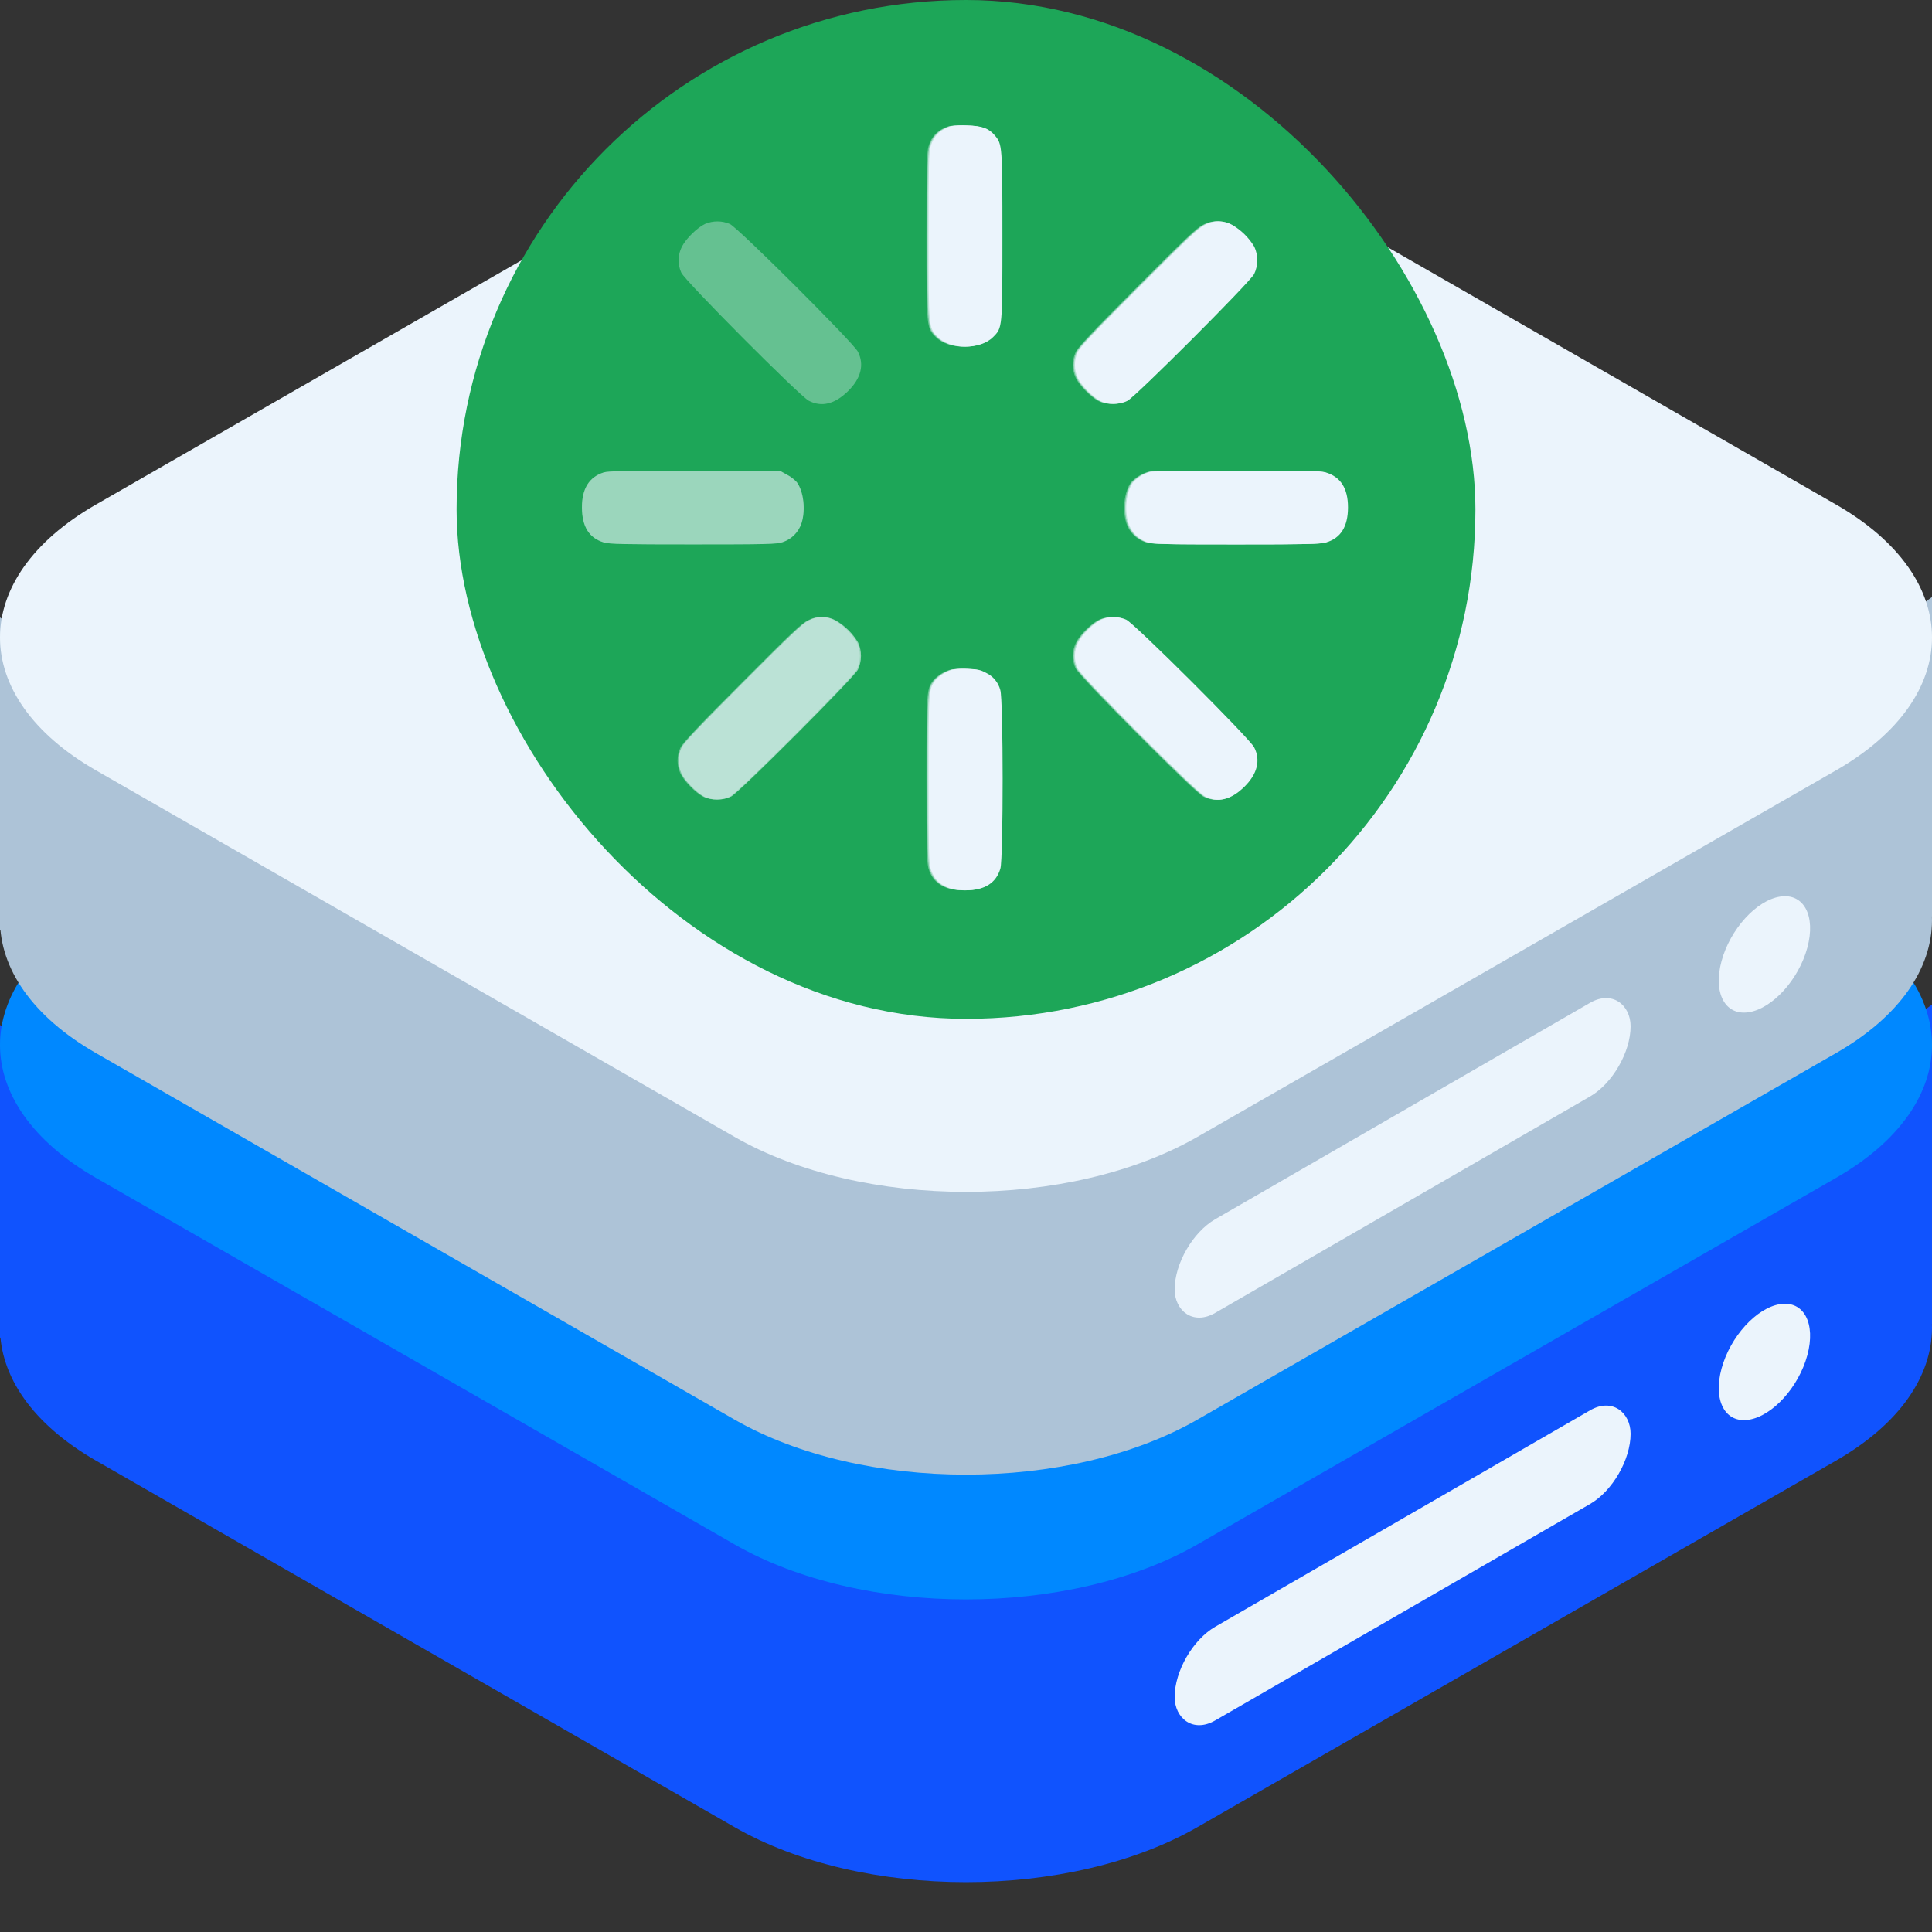 <svg width="512" height="512" viewBox="0 0 512 512" fill="none" xmlns="http://www.w3.org/2000/svg">
<rect x="0" y="0" width="512" height="512" fill="#333333" stroke="none"/>
<g clip-path="url(#clip0_2152_1580)">
<path d="M25.411 387.069C-8.471 367.623 -8.471 336.095 25.411 316.649L194.652 219.514C228.533 200.068 283.466 200.068 317.348 219.514L486.589 316.649C520.47 336.095 520.47 367.623 486.589 387.069L317.348 484.204C283.466 503.65 228.533 503.65 194.652 484.204L25.411 387.069Z" fill="#1053FE"/>
<path d="M512 350.957V266.224L454.31 308.591L512 350.957Z" fill="#1053FE"/>
<path d="M-0 354.563V271.633L59.493 313.098L-0 354.563Z" fill="#1053FE"/>
<path d="M25.411 312.139C-8.47 292.693 -8.47 261.165 25.411 241.719L194.652 144.584C228.534 125.138 283.466 125.138 317.348 144.584L486.589 241.719C520.47 261.165 520.47 292.693 486.589 312.139L317.348 409.274C283.466 428.72 228.534 428.72 194.652 409.274L25.411 312.139Z" fill="#0088FF"/>
<ellipse cx="11.503" cy="15.876" rx="11.503" ry="15.876" transform="matrix(0.988 -0.153 -0.262 0.965 460.389 347.368)" fill="#EBF4FC"/>
<rect width="139.525" height="24.823" rx="12.411" transform="matrix(0.866 -0.5 0 1 311.296 437.313)" fill="#EBF4FC"/>
<path d="M25.411 279.069C-8.471 259.623 -8.471 228.095 25.411 208.649L194.652 111.514C228.533 92.068 283.466 92.068 317.348 111.514L486.589 208.649C520.47 228.095 520.47 259.623 486.589 279.069L317.348 376.204C283.466 395.65 228.533 395.65 194.652 376.204L25.411 279.069Z" fill="#ADC3D7"/>
<path d="M512 242.957V158.224L454.31 200.591L512 242.957Z" fill="#ADC3D7"/>
<path d="M-0 246.563V163.633L59.493 205.098L-0 246.563Z" fill="#ADC3D7"/>
<path d="M25.411 204.139C-8.47 184.693 -8.47 153.165 25.411 133.719L194.652 36.584C228.534 17.138 283.466 17.138 317.348 36.584L486.589 133.719C520.47 153.165 520.47 184.693 486.589 204.139L317.348 301.274C283.466 320.72 228.534 320.72 194.652 301.274L25.411 204.139Z" fill="#EBF4FC"/>
<ellipse cx="11.503" cy="15.876" rx="11.503" ry="15.876" transform="matrix(0.988 -0.153 -0.262 0.965 460.389 239.368)" fill="#EBF4FC"/>
<rect width="139.525" height="24.823" rx="12.411" transform="matrix(0.866 -0.5 0 1 311.296 329.313)" fill="#EBF4FC"/>
<rect x="121" width="270" height="270" rx="135" fill="#1DA658"/>
<path opacity="0.35" fill-rule="evenodd" clip-rule="evenodd" d="M251.739 33.426C248.833 34.37 247.157 36.047 246.345 38.787C245.887 40.32 245.808 43.885 245.808 62.497C245.808 87.152 245.782 86.837 248.296 89.354C251.661 92.709 259.517 92.709 262.882 89.354C265.396 86.837 265.37 87.152 265.37 62.497C265.37 38.643 265.33 38.223 263.392 35.916C261.769 33.99 260.027 33.347 256.113 33.242C254.652 33.16 253.188 33.221 251.739 33.426ZM186.889 59.325C184.82 60.269 181.769 63.258 180.709 65.381C180.163 66.441 179.865 67.611 179.838 68.803C179.811 69.996 180.055 71.178 180.551 72.262C181.52 74.425 211.949 104.99 214.345 106.209C217.749 107.957 221.21 107.109 224.728 103.667C228.185 100.285 229.101 96.615 227.347 93.194C226.129 90.795 195.596 60.335 193.435 59.365C192.403 58.919 191.291 58.685 190.166 58.679C189.041 58.672 187.927 58.892 186.889 59.325ZM319.13 59.535C317.52 60.282 314.77 62.864 301.651 76.037C289.592 88.135 285.913 92.041 285.324 93.325C284.837 94.391 284.586 95.549 284.588 96.721C284.59 97.893 284.846 99.051 285.337 100.115C286.253 102.081 289.265 105.174 291.294 106.236C293.35 107.31 296.401 107.297 298.535 106.209C300.721 105.082 330.967 74.805 332.093 72.616C332.627 71.489 332.908 70.257 332.915 69.009C332.921 67.761 332.654 66.527 332.132 65.394C330.683 62.968 328.636 60.956 326.188 59.548C325.104 58.963 323.892 58.656 322.661 58.654C321.429 58.652 320.216 58.954 319.13 59.535ZM159.995 125.201C156.137 126.416 154.212 129.505 154.221 134.468C154.234 139.541 156.119 142.581 159.982 143.735C161.527 144.194 164.971 144.272 183.681 144.272C203.177 144.272 205.782 144.207 207.38 143.682C208.554 143.298 209.621 142.642 210.495 141.768C211.368 140.893 212.024 139.825 212.407 138.649C213.533 135.176 212.97 130.248 211.177 127.81C210.462 127.023 209.615 126.366 208.676 125.87L206.882 124.874L184.191 124.795C165.926 124.743 161.2 124.821 159.995 125.201ZM304.623 125.018C302.853 125.508 301.254 126.479 300.001 127.823C298.207 130.248 297.644 135.176 298.77 138.649C299.53 141.008 301.441 142.922 303.798 143.682C305.396 144.207 308.001 144.272 327.497 144.272C346.207 144.272 349.651 144.194 351.196 143.735C355.058 142.581 356.944 139.541 356.957 134.468C356.957 129.422 355.032 126.394 351.039 125.188C349.69 124.782 345.461 124.703 327.549 124.73C315.53 124.756 305.212 124.887 304.623 125.018ZM214.384 164.391C212.774 165.139 210.024 167.721 196.905 180.893C184.846 192.991 181.167 196.897 180.578 198.181C180.091 199.247 179.84 200.406 179.842 201.578C179.844 202.749 180.1 203.907 180.591 204.971C181.507 206.937 184.519 210.03 186.548 211.092C188.604 212.167 191.655 212.153 193.789 211.066C195.975 209.938 226.221 179.661 227.347 177.472C227.881 176.345 228.162 175.114 228.169 173.866C228.175 172.618 227.908 171.383 227.386 170.25C225.937 167.825 223.89 165.812 221.442 164.405C220.358 163.82 219.146 163.512 217.915 163.51C216.683 163.508 215.471 163.811 214.384 164.391ZM291.635 164.182C289.566 165.125 286.515 168.114 285.455 170.237C284.909 171.297 284.611 172.468 284.584 173.66C284.557 174.852 284.801 176.035 285.297 177.118C286.266 179.281 316.695 209.847 319.091 211.066C322.495 212.813 325.956 211.966 329.474 208.523C332.931 205.141 333.847 201.471 332.093 198.05C330.875 195.652 300.342 165.191 298.181 164.221C297.148 163.775 296.037 163.542 294.912 163.535C293.787 163.528 292.673 163.748 291.635 164.182ZM252.25 177.433C250.482 177.933 248.883 178.908 247.628 180.251C245.821 182.689 245.808 182.859 245.808 206.426C245.808 225.195 245.887 228.642 246.345 230.189C247.48 234.033 250.561 235.951 255.589 235.943C260.617 235.96 263.698 234.042 264.833 230.189C265.644 227.41 265.631 185.271 264.807 182.846C264.551 181.869 264.086 180.96 263.444 180.181C262.802 179.402 261.998 178.773 261.088 178.337C259.648 177.551 258.81 177.354 256.335 177.263C254.971 177.177 253.602 177.234 252.25 177.433Z" fill="#EBF4FC"/>
<g opacity="0.4">
<path d="M246.345 38.787C247.157 36.047 248.833 34.37 251.739 33.426C253.188 33.221 254.652 33.16 256.113 33.242C260.027 33.347 261.769 33.99 263.392 35.916C265.33 38.223 265.37 38.643 265.37 62.497C265.37 87.152 265.396 86.837 262.882 89.354C259.517 92.709 251.661 92.709 248.296 89.354C245.782 86.837 245.808 87.152 245.808 62.497C245.808 43.885 245.887 40.32 246.345 38.787Z" fill="#EBF4FC"/>
<path d="M301.651 76.037C314.77 62.864 317.52 60.282 319.13 59.535C320.216 58.954 321.429 58.652 322.661 58.654C323.892 58.656 325.104 58.963 326.188 59.548C328.636 60.956 330.683 62.968 332.132 65.394C332.654 66.527 332.921 67.761 332.915 69.009C332.908 70.257 332.627 71.489 332.093 72.616C330.967 74.805 300.721 105.082 298.535 106.209C296.401 107.297 293.35 107.31 291.294 106.236C289.265 105.174 286.253 102.081 285.337 100.115C284.846 99.051 284.59 97.893 284.588 96.721C284.586 95.549 284.837 94.391 285.324 93.325C285.913 92.041 289.592 88.135 301.651 76.037Z" fill="#EBF4FC"/>
<path d="M154.221 134.468C154.212 129.505 156.137 126.416 159.995 125.201C161.2 124.821 165.926 124.743 184.191 124.795L206.882 124.874L208.676 125.87C209.615 126.366 210.462 127.023 211.177 127.81C212.97 130.248 213.533 135.176 212.407 138.649C212.024 139.825 211.368 140.893 210.495 141.768C209.621 142.642 208.554 143.298 207.38 143.682C205.782 144.207 203.177 144.272 183.681 144.272C164.971 144.272 161.527 144.194 159.982 143.735C156.119 142.581 154.234 139.541 154.221 134.468Z" fill="#EBF4FC"/>
<path d="M300.001 127.823C301.254 126.479 302.853 125.508 304.623 125.018C305.212 124.887 315.53 124.756 327.549 124.73C345.461 124.703 349.69 124.782 351.039 125.188C355.032 126.394 356.957 129.422 356.957 134.468C356.944 139.541 355.058 142.581 351.196 143.735C349.651 144.194 346.207 144.272 327.497 144.272C308.001 144.272 305.396 144.207 303.798 143.682C301.441 142.922 299.53 141.008 298.77 138.649C297.644 135.176 298.207 130.248 300.001 127.823Z" fill="#EBF4FC"/>
<path d="M196.905 180.893C210.024 167.721 212.774 165.139 214.384 164.391C215.471 163.811 216.683 163.508 217.915 163.51C219.146 163.512 220.358 163.82 221.442 164.405C223.89 165.812 225.937 167.825 227.386 170.25C227.908 171.383 228.175 172.618 228.169 173.866C228.162 175.114 227.881 176.345 227.347 177.472C226.221 179.661 195.975 209.938 193.789 211.066C191.655 212.153 188.604 212.167 186.548 211.092C184.519 210.03 181.507 206.937 180.591 204.971C180.1 203.907 179.844 202.749 179.842 201.578C179.84 200.406 180.091 199.247 180.578 198.181C181.167 196.897 184.846 192.991 196.905 180.893Z" fill="#EBF4FC"/>
<path d="M285.455 170.237C286.515 168.114 289.566 165.125 291.635 164.182C292.673 163.748 293.787 163.528 294.912 163.535C296.037 163.542 297.148 163.775 298.181 164.221C300.342 165.191 330.875 195.652 332.093 198.05C333.847 201.471 332.931 205.141 329.474 208.523C325.956 211.966 322.495 212.813 319.091 211.066C316.695 209.847 286.266 179.281 285.297 177.118C284.801 176.035 284.557 174.852 284.584 173.66C284.611 172.468 284.909 171.297 285.455 170.237Z" fill="#EBF4FC"/>
<path d="M247.628 180.251C248.883 178.908 250.482 177.933 252.25 177.433C253.602 177.234 254.971 177.177 256.335 177.263C258.81 177.354 259.648 177.551 261.088 178.337C261.998 178.773 262.802 179.402 263.444 180.181C264.086 180.96 264.551 181.869 264.807 182.846C265.631 185.271 265.644 227.41 264.833 230.189C263.698 234.042 260.617 235.96 255.589 235.943C250.561 235.951 247.48 234.033 246.345 230.189C245.887 228.642 245.808 225.195 245.808 206.426C245.808 182.859 245.821 182.689 247.628 180.251Z" fill="#EBF4FC"/>
</g>
<g opacity="0.4">
<path d="M246.066 38.787C246.878 36.047 248.554 34.37 251.46 33.426C252.909 33.221 254.373 33.16 255.834 33.242C259.749 33.347 261.49 33.99 263.113 35.916C265.051 38.223 265.091 38.643 265.091 62.497C265.091 87.152 265.117 86.837 262.603 89.354C259.238 92.709 251.382 92.709 248.017 89.354C245.503 86.837 245.529 87.152 245.529 62.497C245.529 43.885 245.608 40.32 246.066 38.787Z" fill="#EBF4FC"/>
<path d="M301.372 76.037C314.491 62.864 317.241 60.282 318.851 59.535C319.938 58.954 321.15 58.652 322.382 58.654C323.613 58.656 324.825 58.963 325.909 59.548C328.357 60.956 330.404 62.968 331.853 65.394C332.375 66.527 332.642 67.761 332.636 69.009C332.629 70.257 332.348 71.489 331.814 72.616C330.688 74.805 300.442 105.082 298.256 106.209C296.122 107.297 293.071 107.31 291.015 106.236C288.986 105.174 285.974 102.081 285.058 100.115C284.567 99.051 284.311 97.893 284.309 96.721C284.307 95.549 284.558 94.391 285.045 93.325C285.634 92.041 289.313 88.135 301.372 76.037Z" fill="#EBF4FC"/>
<path d="M299.722 127.823C300.975 126.479 302.574 125.508 304.344 125.018C304.933 124.887 315.251 124.756 327.27 124.73C345.182 124.703 349.411 124.782 350.76 125.188C354.753 126.394 356.678 129.422 356.678 134.468C356.665 139.541 354.779 142.581 350.917 143.735C349.372 144.194 345.928 144.272 327.218 144.272C307.722 144.272 305.117 144.207 303.519 143.682C301.162 142.922 299.251 141.008 298.491 138.649C297.365 135.176 297.928 130.248 299.722 127.823Z" fill="#EBF4FC"/>
<path d="M196.626 180.893C209.745 167.721 212.495 165.139 214.105 164.391C215.192 163.811 216.404 163.508 217.636 163.51C218.867 163.512 220.079 163.82 221.163 164.405C223.611 165.812 225.658 167.825 227.107 170.25C227.629 171.383 227.896 172.618 227.89 173.866C227.883 175.114 227.602 176.345 227.068 177.472C225.942 179.661 195.696 209.938 193.51 211.066C191.376 212.154 188.325 212.167 186.269 211.092C184.24 210.03 181.228 206.937 180.312 204.971C179.821 203.907 179.565 202.749 179.563 201.578C179.561 200.406 179.812 199.247 180.299 198.181C180.888 196.897 184.567 192.991 196.626 180.893Z" fill="#EBF4FC"/>
<path d="M285.176 170.237C286.236 168.114 289.287 165.125 291.356 164.182C292.394 163.748 293.508 163.528 294.633 163.535C295.758 163.542 296.869 163.775 297.902 164.221C300.063 165.191 330.596 195.652 331.814 198.05C333.568 201.471 332.652 205.141 329.195 208.523C325.677 211.966 322.216 212.813 318.812 211.066C316.416 209.847 285.987 179.281 285.018 177.118C284.522 176.035 284.278 174.852 284.305 173.66C284.332 172.468 284.63 171.297 285.176 170.237Z" fill="#EBF4FC"/>
<path d="M247.349 180.251C248.605 178.907 250.203 177.933 251.971 177.433C253.323 177.234 254.692 177.177 256.056 177.263C258.531 177.354 259.369 177.551 260.809 178.337C261.719 178.773 262.523 179.402 263.165 180.181C263.807 180.96 264.272 181.869 264.528 182.846C265.352 185.271 265.366 227.41 264.554 230.189C263.419 234.042 260.338 235.96 255.31 235.943C250.282 235.951 247.201 234.033 246.066 230.189C245.608 228.642 245.529 225.195 245.529 206.426C245.529 182.859 245.542 182.689 247.349 180.251Z" fill="#EBF4FC"/>
</g>
<path d="M246.623 38.787C247.435 36.047 249.11 34.37 252.017 33.426C253.465 33.221 254.93 33.16 256.39 33.242C260.305 33.347 262.047 33.99 263.67 35.916C265.608 38.223 265.647 38.643 265.647 62.497C265.647 87.152 265.673 86.837 263.16 89.354C259.795 92.709 251.939 92.709 248.574 89.354C246.06 86.837 246.086 87.152 246.086 62.497C246.086 43.885 246.165 40.32 246.623 38.787Z" fill="#EBF4FC"/>
<path d="M301.929 76.037C315.048 62.864 317.798 60.282 319.408 59.535C320.494 58.954 321.707 58.652 322.938 58.654C324.17 58.656 325.381 58.963 326.465 59.548C328.914 60.956 330.961 62.968 332.41 65.394C332.932 66.527 333.199 67.761 333.192 69.009C333.186 70.257 332.905 71.489 332.37 72.616C331.244 74.805 300.999 105.082 298.812 106.209C296.678 107.297 293.628 107.31 291.572 106.236C289.542 105.174 286.531 102.081 285.614 100.115C285.123 99.051 284.868 97.893 284.866 96.721C284.863 95.549 285.114 94.391 285.601 93.325C286.191 92.041 289.87 88.135 301.929 76.037Z" fill="#EBF4FC"/>
<path d="M300.279 127.823C301.532 126.479 303.131 125.508 304.901 125.018C305.49 124.887 315.807 124.756 327.827 124.73C345.739 124.703 349.968 124.782 351.316 125.188C355.31 126.394 357.234 129.422 357.234 134.468C357.221 139.541 355.336 142.581 351.473 143.735C349.928 144.194 346.485 144.272 327.775 144.272C308.279 144.272 305.673 144.207 304.076 143.682C301.719 142.922 299.808 141.008 299.048 138.649C297.922 135.176 298.485 130.248 300.279 127.823Z" fill="#EBF4FC"/>
<path d="M285.732 170.237C286.793 168.114 289.844 165.125 291.912 164.182C292.95 163.748 294.065 163.528 295.19 163.535C296.314 163.542 297.426 163.775 298.459 164.221C300.619 165.191 331.153 195.652 332.37 198.05C334.125 201.471 333.208 205.141 329.752 208.523C326.234 211.966 322.773 212.813 319.369 211.066C316.973 209.847 286.544 179.281 285.575 177.118C285.079 176.035 284.835 174.852 284.862 173.66C284.889 172.468 285.187 171.297 285.732 170.237Z" fill="#EBF4FC"/>
<path d="M247.906 180.251C249.161 178.907 250.759 177.933 252.528 177.433C253.88 177.234 255.249 177.177 256.613 177.263C259.088 177.354 259.926 177.551 261.366 178.337C262.276 178.773 263.08 179.402 263.722 180.181C264.364 180.96 264.829 181.869 265.084 182.846C265.909 185.271 265.922 227.41 265.11 230.189C263.976 234.042 260.894 235.96 255.867 235.943C250.839 235.951 247.758 234.033 246.623 230.189C246.165 228.642 246.086 225.195 246.086 206.426C246.086 182.859 246.099 182.689 247.906 180.251Z" fill="#EBF4FC"/>
</g>
<defs>
<clipPath id="clip0_2152_1580">
<rect width="512" height="512" fill="white"/>
</clipPath>
</defs>
</svg>
